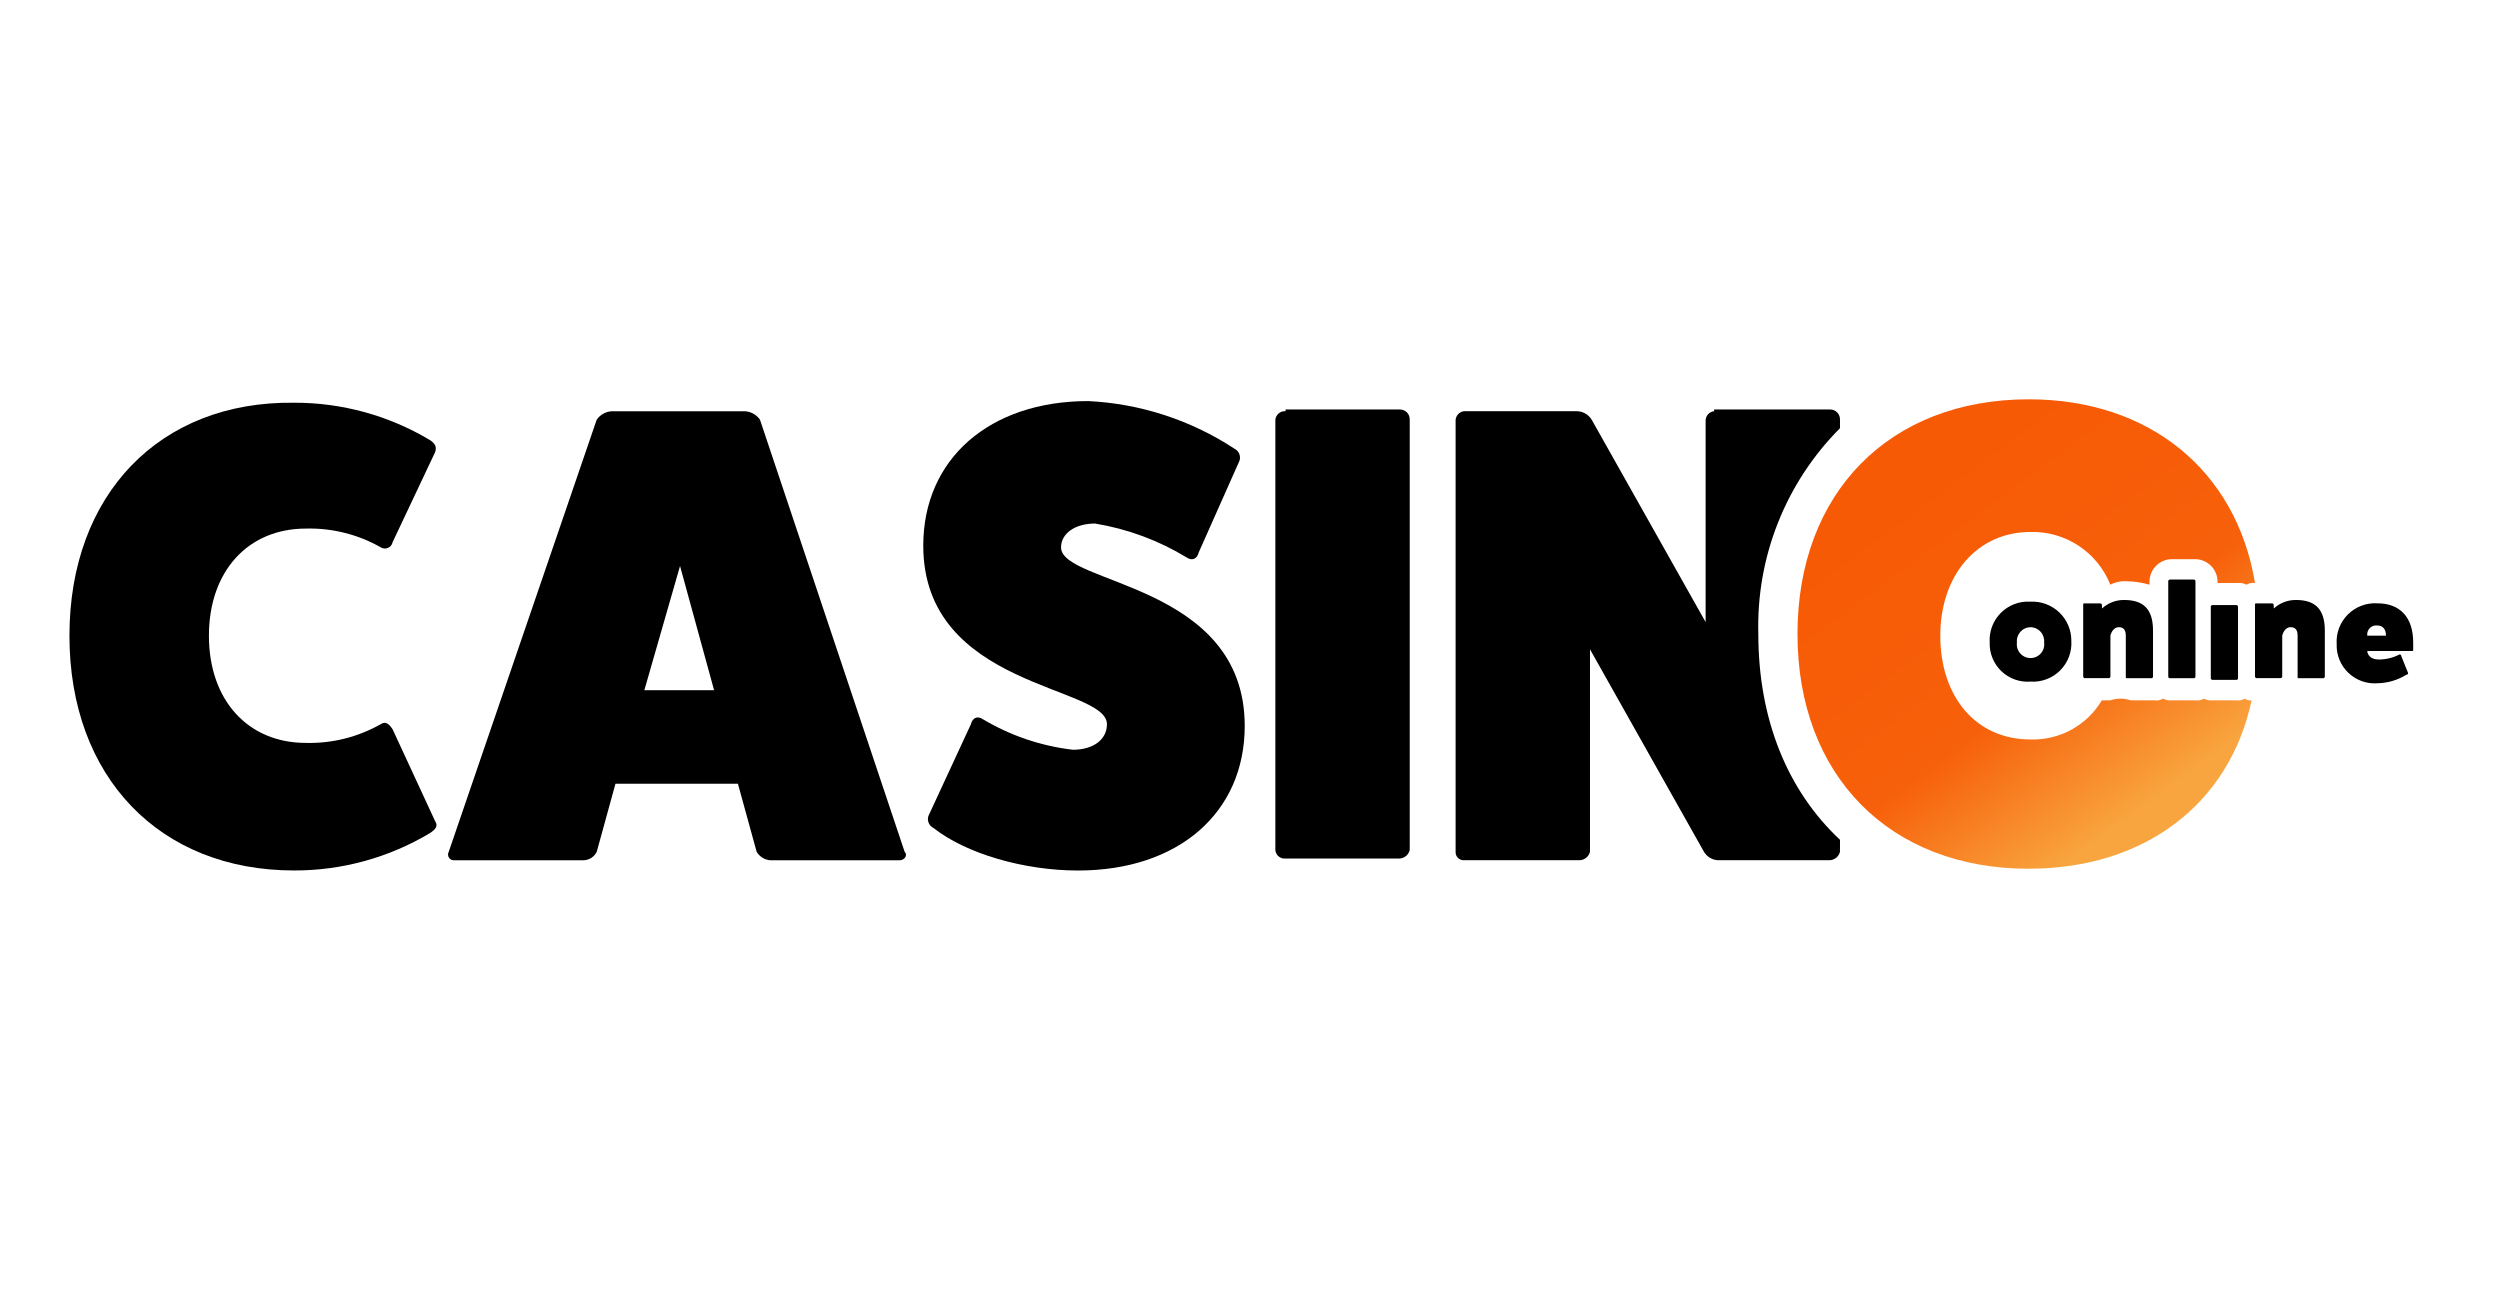 <svg width="144" height="75" viewBox="0 0 144 75" fill="none" xmlns="http://www.w3.org/2000/svg">
<path d="M22.614 42.007C22.418 41.713 22.219 41.517 21.929 41.713C20.617 42.457 19.126 42.83 17.618 42.791C14.287 42.791 12.034 40.34 12.034 36.618C12.034 32.898 14.288 30.446 17.618 30.446C19.126 30.407 20.617 30.78 21.929 31.524C21.991 31.564 22.061 31.588 22.135 31.594C22.208 31.6 22.282 31.588 22.349 31.559C22.417 31.53 22.477 31.485 22.523 31.427C22.569 31.37 22.6 31.302 22.614 31.23L25.066 26.038C25.163 25.743 25.066 25.547 24.771 25.352C22.403 23.934 19.692 23.188 16.932 23.197C9.192 23.099 4 28.487 4 36.618C4 44.75 9.192 50.139 16.932 50.139C19.692 50.147 22.401 49.402 24.769 47.984C25.063 47.788 25.259 47.589 25.063 47.298L22.614 42.007Z" fill="black"/>
<path d="M41.131 39.754H37.114L39.17 32.602L41.131 39.754ZM43.776 24.178C43.677 24.033 43.546 23.913 43.393 23.828C43.24 23.743 43.069 23.695 42.894 23.688H35.25C35.075 23.695 34.904 23.743 34.751 23.828C34.598 23.913 34.467 24.033 34.368 24.178L25.848 49.061C25.82 49.112 25.806 49.169 25.807 49.227C25.808 49.285 25.824 49.342 25.854 49.391C25.884 49.441 25.926 49.482 25.976 49.51C26.027 49.538 26.084 49.553 26.142 49.552H33.589C33.753 49.552 33.913 49.506 34.052 49.419C34.19 49.333 34.302 49.209 34.373 49.061L35.451 45.143H42.504L43.582 49.061C43.664 49.2 43.777 49.317 43.914 49.403C44.05 49.488 44.205 49.539 44.366 49.552H51.812C52.106 49.552 52.302 49.258 52.106 49.061L43.776 24.178Z" fill="black"/>
<path d="M53.474 47.006C53.433 47.136 53.44 47.277 53.494 47.403C53.548 47.529 53.645 47.631 53.768 47.691C55.629 49.161 58.96 50.142 62.096 50.142C67.875 50.142 71.696 46.811 71.696 41.815C71.696 33.585 61.116 33.683 61.116 31.528C61.116 30.744 61.899 30.156 63.075 30.156C64.947 30.464 66.741 31.129 68.361 32.115C68.655 32.312 68.948 32.213 69.046 31.821L71.398 26.531C71.439 26.4 71.431 26.259 71.378 26.134C71.324 26.008 71.227 25.906 71.104 25.845C68.592 24.196 65.684 23.248 62.683 23.102C57 23.102 53.18 26.433 53.18 31.429C53.18 39.659 63.76 39.462 63.76 41.716C63.76 42.597 62.976 43.186 61.8 43.186C59.965 42.972 58.195 42.371 56.608 41.423C56.314 41.227 56.021 41.325 55.923 41.717L53.474 47.006Z" fill="black"/>
<path d="M74.048 23.684C73.906 23.674 73.765 23.719 73.655 23.81C73.545 23.902 73.476 24.033 73.461 24.175V48.96C73.469 49.088 73.523 49.208 73.614 49.298C73.704 49.388 73.824 49.442 73.951 49.451H80.613C80.751 49.444 80.883 49.393 80.989 49.304C81.095 49.216 81.169 49.095 81.2 48.96V24.174C81.203 24.096 81.19 24.018 81.162 23.945C81.134 23.873 81.091 23.806 81.035 23.751C80.98 23.696 80.914 23.653 80.841 23.625C80.769 23.596 80.691 23.583 80.613 23.586H74.05L74.048 23.684Z" fill="black"/>
<path d="M98.734 23.684C98.592 23.699 98.462 23.769 98.37 23.879C98.278 23.988 98.233 24.129 98.244 24.272V35.833L91.681 24.175C91.589 24.024 91.46 23.9 91.306 23.814C91.151 23.729 90.978 23.684 90.801 23.684H84.334C84.192 23.699 84.061 23.769 83.969 23.879C83.878 23.988 83.832 24.129 83.843 24.272V49.058C83.839 49.124 83.849 49.189 83.872 49.251C83.896 49.312 83.932 49.368 83.978 49.414C84.024 49.46 84.08 49.496 84.141 49.52C84.203 49.543 84.268 49.553 84.334 49.549H90.995C91.133 49.542 91.265 49.491 91.371 49.402C91.478 49.314 91.552 49.193 91.583 49.058V37.4L98.145 49.058C98.227 49.196 98.341 49.313 98.477 49.399C98.613 49.484 98.769 49.535 98.929 49.548H105.395C105.533 49.541 105.665 49.49 105.771 49.402C105.877 49.313 105.952 49.192 105.983 49.058V48.372C102.946 45.531 101.28 41.414 101.28 36.518C101.219 34.327 101.604 32.145 102.412 30.107C103.22 28.069 104.435 26.217 105.983 24.664V24.174C105.986 24.096 105.973 24.018 105.945 23.946C105.916 23.873 105.873 23.807 105.818 23.752C105.763 23.697 105.697 23.653 105.625 23.625C105.552 23.596 105.475 23.583 105.397 23.586H98.735L98.734 23.684Z" fill="black"/>
<path d="M116.859 50.041C108.826 50.041 103.535 44.653 103.535 36.521C103.535 28.389 108.826 23 116.859 23C123.817 23 128.811 27.112 129.889 33.58C129.719 33.554 129.545 33.589 129.399 33.678C129.248 33.599 129.078 33.565 128.908 33.58H127.73V33.482C127.724 33.146 127.588 32.826 127.351 32.588C127.113 32.35 126.792 32.214 126.456 32.208H125.085C124.749 32.214 124.428 32.35 124.19 32.588C123.953 32.826 123.817 33.146 123.811 33.482V33.678C123.396 33.558 122.968 33.492 122.537 33.482C122.198 33.452 121.858 33.52 121.557 33.678C121.192 32.762 120.555 31.98 119.732 31.437C118.909 30.894 117.939 30.616 116.953 30.641C113.916 30.641 111.761 33.092 111.761 36.617C111.761 40.142 113.816 42.593 116.953 42.593C117.777 42.62 118.594 42.425 119.317 42.029C120.04 41.633 120.644 41.049 121.065 40.34H121.555C121.936 40.209 122.35 40.209 122.731 40.34H124.103C124.272 40.365 124.446 40.331 124.593 40.242C124.743 40.321 124.914 40.355 125.083 40.34H126.455C126.625 40.365 126.798 40.331 126.945 40.242C127.096 40.321 127.266 40.355 127.435 40.34H128.807C128.977 40.365 129.15 40.331 129.297 40.242C129.413 40.32 129.553 40.355 129.693 40.34C128.419 46.316 123.521 50.038 116.859 50.038" fill="url(#paint0_linear_2418_14)"/>
<path fill-rule="evenodd" clip-rule="evenodd" d="M136.355 36.616C136.343 36.536 136.351 36.455 136.376 36.378C136.402 36.302 136.445 36.232 136.502 36.175C136.559 36.118 136.628 36.075 136.705 36.05C136.781 36.025 136.862 36.017 136.942 36.029C137.236 36.029 137.432 36.225 137.432 36.616H136.355ZM138.314 37.792C138.314 37.779 138.312 37.766 138.307 37.754C138.302 37.742 138.295 37.731 138.286 37.722C138.277 37.712 138.266 37.705 138.254 37.7C138.242 37.696 138.229 37.693 138.216 37.694C137.853 37.883 137.45 37.983 137.04 37.988C136.355 37.988 136.355 37.498 136.355 37.498H138.902C139 37.498 139 37.498 139 37.4V37.004C139 35.534 138.216 34.751 136.944 34.751C136.63 34.73 136.315 34.778 136.021 34.889C135.726 35 135.459 35.172 135.236 35.395C135.014 35.617 134.841 35.885 134.73 36.179C134.619 36.473 134.572 36.788 134.592 37.102C134.582 37.409 134.636 37.715 134.752 38C134.868 38.285 135.043 38.542 135.265 38.754C135.487 38.967 135.751 39.13 136.04 39.234C136.329 39.338 136.637 39.379 136.944 39.356C137.533 39.344 138.108 39.174 138.609 38.865C138.622 38.866 138.635 38.864 138.647 38.859C138.659 38.854 138.67 38.847 138.679 38.837C138.688 38.828 138.695 38.817 138.7 38.805C138.705 38.793 138.707 38.78 138.707 38.767L138.314 37.792ZM130.966 34.853C130.967 34.84 130.964 34.827 130.959 34.815C130.955 34.803 130.947 34.792 130.938 34.783C130.929 34.773 130.918 34.766 130.906 34.761C130.894 34.757 130.881 34.754 130.868 34.755H129.987C129.888 34.755 129.888 34.755 129.888 34.853V38.964C129.888 38.977 129.89 38.99 129.895 39.002C129.9 39.014 129.907 39.025 129.916 39.034C129.926 39.044 129.937 39.051 129.949 39.056C129.961 39.06 129.974 39.063 129.987 39.062H131.358C131.371 39.063 131.384 39.06 131.396 39.056C131.408 39.051 131.419 39.044 131.428 39.034C131.438 39.025 131.445 39.014 131.45 39.002C131.454 38.99 131.457 38.977 131.456 38.964V36.616C131.456 36.616 131.554 36.126 131.947 36.126C132.241 36.126 132.342 36.322 132.342 36.616V38.968C132.342 39.066 132.342 39.066 132.44 39.066H133.812C133.825 39.066 133.838 39.063 133.85 39.059C133.862 39.054 133.873 39.047 133.882 39.038C133.891 39.028 133.898 39.017 133.903 39.005C133.908 38.993 133.91 38.98 133.91 38.968V36.322C133.91 35.048 133.322 34.559 132.245 34.559C131.773 34.555 131.318 34.73 130.971 35.049L130.966 34.853ZM127.44 34.853C127.427 34.852 127.414 34.855 127.402 34.859C127.39 34.864 127.379 34.872 127.37 34.881C127.36 34.89 127.353 34.901 127.348 34.913C127.344 34.925 127.341 34.938 127.342 34.951V39.062C127.341 39.075 127.344 39.088 127.348 39.1C127.353 39.112 127.36 39.123 127.37 39.132C127.379 39.142 127.39 39.149 127.402 39.154C127.414 39.158 127.427 39.161 127.44 39.16H128.812C128.825 39.161 128.837 39.158 128.849 39.154C128.862 39.149 128.872 39.142 128.882 39.132C128.891 39.123 128.898 39.112 128.903 39.1C128.908 39.088 128.91 39.075 128.91 39.062V34.951C128.91 34.938 128.908 34.925 128.903 34.913C128.898 34.901 128.891 34.89 128.882 34.881C128.872 34.872 128.862 34.864 128.849 34.859C128.837 34.855 128.825 34.852 128.812 34.853H127.44ZM124.989 33.383C124.976 33.383 124.963 33.385 124.951 33.39C124.939 33.395 124.928 33.402 124.919 33.411C124.909 33.42 124.902 33.431 124.897 33.443C124.893 33.455 124.89 33.468 124.891 33.481V38.968C124.89 38.98 124.893 38.993 124.897 39.005C124.902 39.017 124.909 39.028 124.919 39.038C124.928 39.047 124.939 39.054 124.951 39.059C124.963 39.063 124.976 39.066 124.989 39.066H126.36C126.373 39.066 126.386 39.063 126.398 39.059C126.41 39.054 126.421 39.047 126.43 39.038C126.44 39.028 126.447 39.017 126.452 39.005C126.456 38.993 126.459 38.98 126.458 38.968V33.481C126.459 33.468 126.456 33.455 126.452 33.443C126.447 33.431 126.44 33.42 126.43 33.411C126.421 33.402 126.41 33.395 126.398 33.39C126.386 33.385 126.373 33.383 126.36 33.383H124.989ZM121.07 34.853C121.07 34.84 121.068 34.827 121.063 34.815C121.058 34.803 121.051 34.792 121.042 34.783C121.033 34.773 121.022 34.766 121.01 34.761C120.998 34.757 120.985 34.754 120.972 34.755H120.09C119.992 34.755 119.992 34.755 119.992 34.853V38.964C119.992 38.977 119.994 38.99 119.999 39.002C120.004 39.014 120.011 39.025 120.02 39.034C120.029 39.044 120.04 39.051 120.052 39.056C120.064 39.06 120.077 39.063 120.09 39.062H121.462C121.475 39.063 121.488 39.06 121.5 39.056C121.512 39.051 121.523 39.044 121.532 39.034C121.541 39.025 121.549 39.014 121.553 39.002C121.558 38.99 121.561 38.977 121.56 38.964V36.616C121.56 36.616 121.658 36.126 122.05 36.126C122.345 36.126 122.446 36.322 122.446 36.616V38.968C122.446 39.066 122.446 39.066 122.544 39.066H123.916C123.929 39.066 123.941 39.063 123.954 39.059C123.966 39.054 123.977 39.047 123.986 39.038C123.995 39.028 124.002 39.017 124.007 39.005C124.012 38.993 124.014 38.98 124.014 38.968V36.322C124.014 35.048 123.426 34.559 122.348 34.559C121.877 34.555 121.422 34.73 121.075 35.049L121.07 34.853ZM116.958 36.127C117.069 36.128 117.179 36.153 117.279 36.199C117.38 36.245 117.47 36.312 117.544 36.395C117.618 36.478 117.673 36.575 117.707 36.681C117.741 36.786 117.753 36.898 117.742 37.008C117.757 37.12 117.748 37.234 117.716 37.342C117.683 37.45 117.628 37.549 117.554 37.634C117.48 37.719 117.388 37.787 117.285 37.834C117.183 37.88 117.071 37.905 116.958 37.905C116.846 37.905 116.734 37.88 116.631 37.834C116.529 37.787 116.437 37.719 116.363 37.634C116.289 37.549 116.234 37.45 116.201 37.342C116.169 37.234 116.16 37.12 116.175 37.008C116.163 36.898 116.175 36.786 116.209 36.681C116.243 36.575 116.299 36.478 116.372 36.395C116.446 36.312 116.536 36.245 116.637 36.199C116.737 36.152 116.847 36.128 116.958 36.126L116.958 36.127ZM116.958 34.657C116.644 34.636 116.33 34.683 116.035 34.794C115.741 34.905 115.473 35.078 115.251 35.3C115.028 35.522 114.855 35.79 114.744 36.084C114.633 36.379 114.586 36.693 114.606 37.007C114.596 37.315 114.65 37.62 114.766 37.905C114.882 38.19 115.057 38.447 115.278 38.659C115.5 38.872 115.765 39.035 116.054 39.139C116.343 39.243 116.651 39.284 116.958 39.261C117.272 39.281 117.586 39.234 117.881 39.123C118.175 39.012 118.443 38.84 118.665 38.617C118.888 38.394 119.06 38.127 119.171 37.833C119.282 37.538 119.329 37.223 119.309 36.909C119.311 36.605 119.251 36.303 119.132 36.022C119.013 35.741 118.838 35.488 118.618 35.277C118.398 35.066 118.137 34.902 117.852 34.796C117.566 34.689 117.263 34.642 116.958 34.657Z" fill="black"/>
<defs>
<linearGradient id="paint0_linear_2418_14" x1="125.013" y1="45.39" x2="111.55" y2="27.196" gradientUnits="userSpaceOnUse">
<stop stop-color="#F8A53F"/>
<stop offset="0.404" stop-color="#F7600A"/>
<stop offset="1" stop-color="#F75A05"/>
</linearGradient>
</defs>
</svg>
